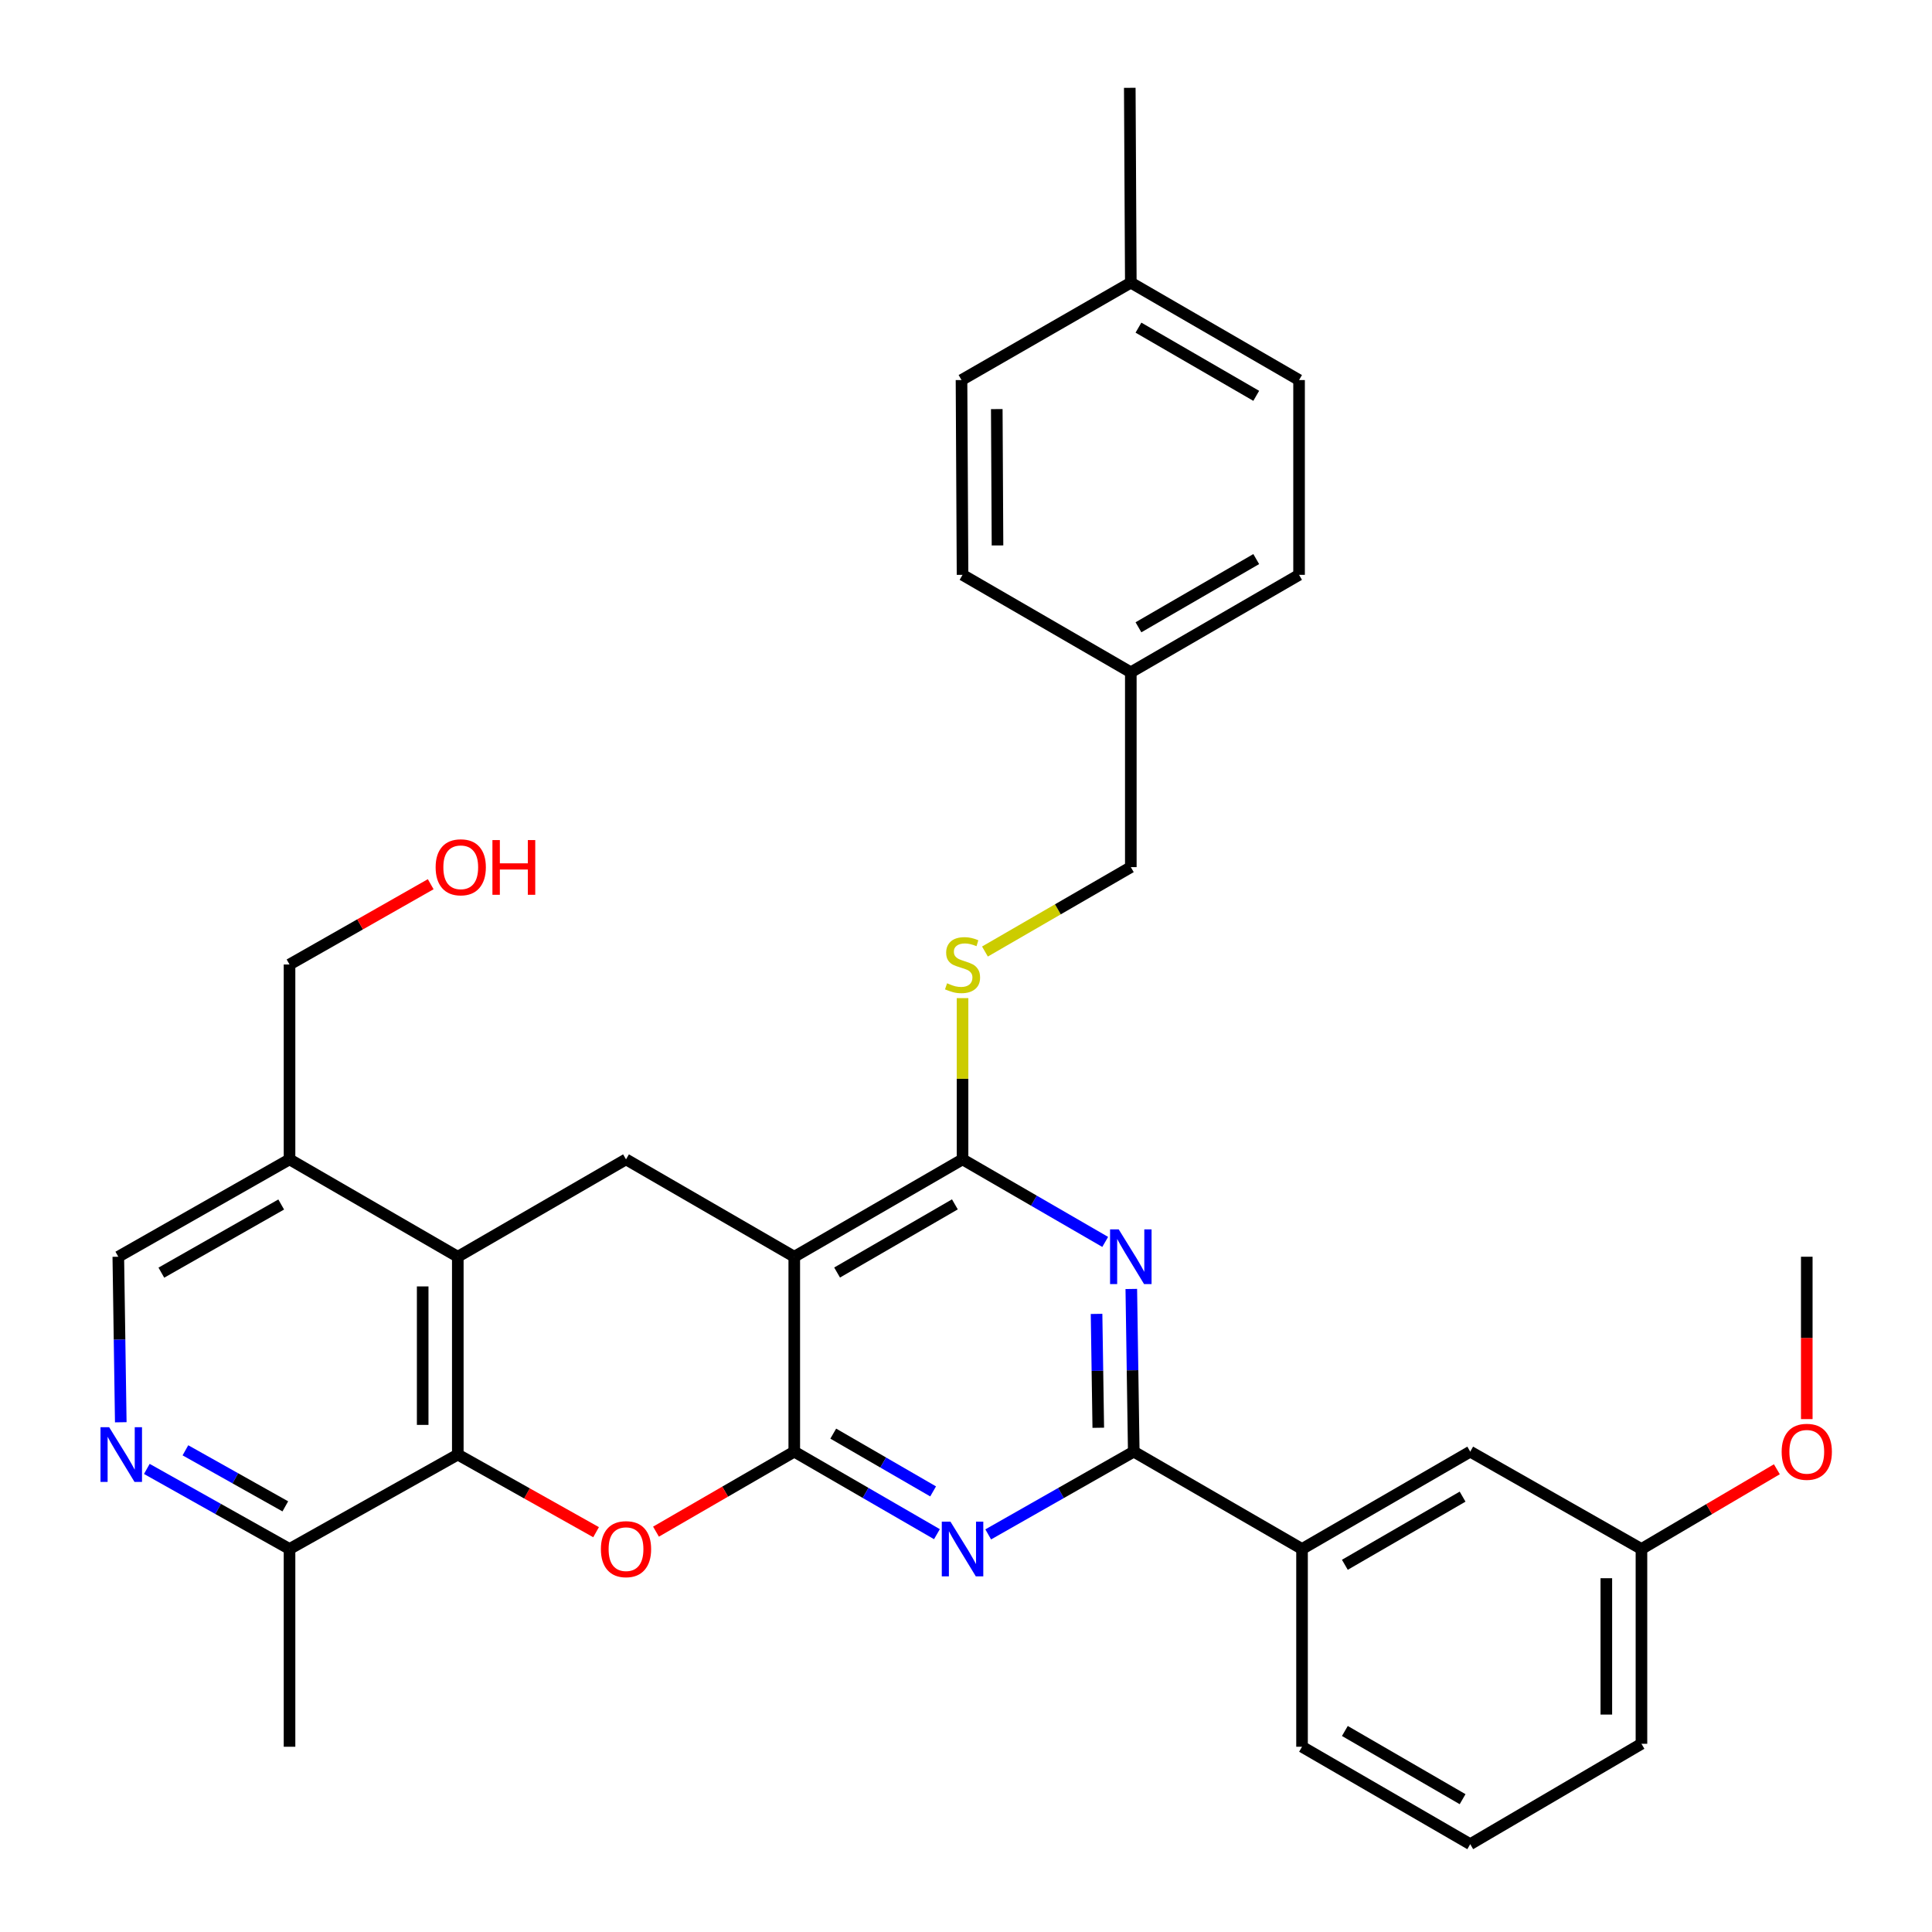 <?xml version='1.0' encoding='iso-8859-1'?>
<svg version='1.1' baseProfile='full'
              xmlns='http://www.w3.org/2000/svg'
                      xmlns:rdkit='http://www.rdkit.org/xml'
                      xmlns:xlink='http://www.w3.org/1999/xlink'
                  xml:space='preserve'
width='1000px' height='1000px' viewBox='0 0 1000 1000'>
<!-- END OF HEADER -->
<rect style='opacity:1.0;fill:#FFFFFF;stroke:none' width='1000' height='1000' x='0' y='0'> </rect>
<path class='bond-0' d='M 411.112,751.367 L 411.112,650.485' style='fill:none;fill-rule:evenodd;stroke:#000000;stroke-width:6px;stroke-linecap:butt;stroke-linejoin:miter;stroke-opacity:1' />
<path class='bond-1' d='M 411.112,751.367 L 448.034,772.728' style='fill:none;fill-rule:evenodd;stroke:#000000;stroke-width:6px;stroke-linecap:butt;stroke-linejoin:miter;stroke-opacity:1' />
<path class='bond-1' d='M 448.034,772.728 L 484.955,794.089' style='fill:none;fill-rule:evenodd;stroke:#0000FF;stroke-width:6px;stroke-linecap:butt;stroke-linejoin:miter;stroke-opacity:1' />
<path class='bond-1' d='M 431.291,742.042 L 457.136,756.995' style='fill:none;fill-rule:evenodd;stroke:#000000;stroke-width:6px;stroke-linecap:butt;stroke-linejoin:miter;stroke-opacity:1' />
<path class='bond-1' d='M 457.136,756.995 L 482.981,771.947' style='fill:none;fill-rule:evenodd;stroke:#0000FF;stroke-width:6px;stroke-linecap:butt;stroke-linejoin:miter;stroke-opacity:1' />
<path class='bond-2' d='M 411.112,751.367 L 375.326,772.074' style='fill:none;fill-rule:evenodd;stroke:#000000;stroke-width:6px;stroke-linecap:butt;stroke-linejoin:miter;stroke-opacity:1' />
<path class='bond-2' d='M 375.326,772.074 L 339.54,792.78' style='fill:none;fill-rule:evenodd;stroke:#FF0000;stroke-width:6px;stroke-linecap:butt;stroke-linejoin:miter;stroke-opacity:1' />
<path class='bond-5' d='M 411.112,650.485 L 498.21,600.084' style='fill:none;fill-rule:evenodd;stroke:#000000;stroke-width:6px;stroke-linecap:butt;stroke-linejoin:miter;stroke-opacity:1' />
<path class='bond-5' d='M 433.281,658.658 L 494.25,623.377' style='fill:none;fill-rule:evenodd;stroke:#000000;stroke-width:6px;stroke-linecap:butt;stroke-linejoin:miter;stroke-opacity:1' />
<path class='bond-8' d='M 411.112,650.485 L 324.024,600.084' style='fill:none;fill-rule:evenodd;stroke:#000000;stroke-width:6px;stroke-linecap:butt;stroke-linejoin:miter;stroke-opacity:1' />
<path class='bond-4' d='M 511.499,794.202 L 549.166,772.785' style='fill:none;fill-rule:evenodd;stroke:#0000FF;stroke-width:6px;stroke-linecap:butt;stroke-linejoin:miter;stroke-opacity:1' />
<path class='bond-4' d='M 549.166,772.785 L 586.833,751.367' style='fill:none;fill-rule:evenodd;stroke:#000000;stroke-width:6px;stroke-linecap:butt;stroke-linejoin:miter;stroke-opacity:1' />
<path class='bond-6' d='M 308.528,793.059 L 272.742,772.971' style='fill:none;fill-rule:evenodd;stroke:#FF0000;stroke-width:6px;stroke-linecap:butt;stroke-linejoin:miter;stroke-opacity:1' />
<path class='bond-6' d='M 272.742,772.971 L 236.957,752.882' style='fill:none;fill-rule:evenodd;stroke:#000000;stroke-width:6px;stroke-linecap:butt;stroke-linejoin:miter;stroke-opacity:1' />
<path class='bond-3' d='M 585.56,667.167 L 586.197,709.267' style='fill:none;fill-rule:evenodd;stroke:#0000FF;stroke-width:6px;stroke-linecap:butt;stroke-linejoin:miter;stroke-opacity:1' />
<path class='bond-3' d='M 586.197,709.267 L 586.833,751.367' style='fill:none;fill-rule:evenodd;stroke:#000000;stroke-width:6px;stroke-linecap:butt;stroke-linejoin:miter;stroke-opacity:1' />
<path class='bond-3' d='M 567.576,680.072 L 568.022,709.542' style='fill:none;fill-rule:evenodd;stroke:#0000FF;stroke-width:6px;stroke-linecap:butt;stroke-linejoin:miter;stroke-opacity:1' />
<path class='bond-3' d='M 568.022,709.542 L 568.467,739.012' style='fill:none;fill-rule:evenodd;stroke:#000000;stroke-width:6px;stroke-linecap:butt;stroke-linejoin:miter;stroke-opacity:1' />
<path class='bond-34' d='M 572.053,642.814 L 535.131,621.449' style='fill:none;fill-rule:evenodd;stroke:#0000FF;stroke-width:6px;stroke-linecap:butt;stroke-linejoin:miter;stroke-opacity:1' />
<path class='bond-34' d='M 535.131,621.449 L 498.21,600.084' style='fill:none;fill-rule:evenodd;stroke:#000000;stroke-width:6px;stroke-linecap:butt;stroke-linejoin:miter;stroke-opacity:1' />
<path class='bond-12' d='M 586.833,751.367 L 673.931,801.758' style='fill:none;fill-rule:evenodd;stroke:#000000;stroke-width:6px;stroke-linecap:butt;stroke-linejoin:miter;stroke-opacity:1' />
<path class='bond-11' d='M 498.21,600.084 L 498.21,558.354' style='fill:none;fill-rule:evenodd;stroke:#000000;stroke-width:6px;stroke-linecap:butt;stroke-linejoin:miter;stroke-opacity:1' />
<path class='bond-11' d='M 498.21,558.354 L 498.21,516.624' style='fill:none;fill-rule:evenodd;stroke:#CCCC00;stroke-width:6px;stroke-linecap:butt;stroke-linejoin:miter;stroke-opacity:1' />
<path class='bond-7' d='M 236.957,752.882 L 236.957,650.485' style='fill:none;fill-rule:evenodd;stroke:#000000;stroke-width:6px;stroke-linecap:butt;stroke-linejoin:miter;stroke-opacity:1' />
<path class='bond-7' d='M 218.78,737.523 L 218.78,665.845' style='fill:none;fill-rule:evenodd;stroke:#000000;stroke-width:6px;stroke-linecap:butt;stroke-linejoin:miter;stroke-opacity:1' />
<path class='bond-13' d='M 236.957,752.882 L 149.859,801.758' style='fill:none;fill-rule:evenodd;stroke:#000000;stroke-width:6px;stroke-linecap:butt;stroke-linejoin:miter;stroke-opacity:1' />
<path class='bond-10' d='M 236.957,650.485 L 149.859,600.084' style='fill:none;fill-rule:evenodd;stroke:#000000;stroke-width:6px;stroke-linecap:butt;stroke-linejoin:miter;stroke-opacity:1' />
<path class='bond-33' d='M 236.957,650.485 L 324.024,600.084' style='fill:none;fill-rule:evenodd;stroke:#000000;stroke-width:6px;stroke-linecap:butt;stroke-linejoin:miter;stroke-opacity:1' />
<path class='bond-9' d='M 75.998,760.31 L 112.928,781.034' style='fill:none;fill-rule:evenodd;stroke:#0000FF;stroke-width:6px;stroke-linecap:butt;stroke-linejoin:miter;stroke-opacity:1' />
<path class='bond-9' d='M 112.928,781.034 L 149.859,801.758' style='fill:none;fill-rule:evenodd;stroke:#000000;stroke-width:6px;stroke-linecap:butt;stroke-linejoin:miter;stroke-opacity:1' />
<path class='bond-9' d='M 95.972,750.676 L 121.824,765.182' style='fill:none;fill-rule:evenodd;stroke:#0000FF;stroke-width:6px;stroke-linecap:butt;stroke-linejoin:miter;stroke-opacity:1' />
<path class='bond-9' d='M 121.824,765.182 L 147.675,779.689' style='fill:none;fill-rule:evenodd;stroke:#000000;stroke-width:6px;stroke-linecap:butt;stroke-linejoin:miter;stroke-opacity:1' />
<path class='bond-14' d='M 62.512,736.162 L 61.874,693.323' style='fill:none;fill-rule:evenodd;stroke:#0000FF;stroke-width:6px;stroke-linecap:butt;stroke-linejoin:miter;stroke-opacity:1' />
<path class='bond-14' d='M 61.874,693.323 L 61.236,650.485' style='fill:none;fill-rule:evenodd;stroke:#000000;stroke-width:6px;stroke-linecap:butt;stroke-linejoin:miter;stroke-opacity:1' />
<path class='bond-24' d='M 149.859,600.084 L 149.859,499.222' style='fill:none;fill-rule:evenodd;stroke:#000000;stroke-width:6px;stroke-linecap:butt;stroke-linejoin:miter;stroke-opacity:1' />
<path class='bond-35' d='M 149.859,600.084 L 61.236,650.485' style='fill:none;fill-rule:evenodd;stroke:#000000;stroke-width:6px;stroke-linecap:butt;stroke-linejoin:miter;stroke-opacity:1' />
<path class='bond-35' d='M 145.551,623.445 L 83.515,658.726' style='fill:none;fill-rule:evenodd;stroke:#000000;stroke-width:6px;stroke-linecap:butt;stroke-linejoin:miter;stroke-opacity:1' />
<path class='bond-16' d='M 509.806,492.512 L 547.557,470.667' style='fill:none;fill-rule:evenodd;stroke:#CCCC00;stroke-width:6px;stroke-linecap:butt;stroke-linejoin:miter;stroke-opacity:1' />
<path class='bond-16' d='M 547.557,470.667 L 585.308,448.822' style='fill:none;fill-rule:evenodd;stroke:#000000;stroke-width:6px;stroke-linecap:butt;stroke-linejoin:miter;stroke-opacity:1' />
<path class='bond-15' d='M 673.931,801.758 L 760.989,751.367' style='fill:none;fill-rule:evenodd;stroke:#000000;stroke-width:6px;stroke-linecap:butt;stroke-linejoin:miter;stroke-opacity:1' />
<path class='bond-15' d='M 696.096,809.931 L 757.036,774.658' style='fill:none;fill-rule:evenodd;stroke:#000000;stroke-width:6px;stroke-linecap:butt;stroke-linejoin:miter;stroke-opacity:1' />
<path class='bond-27' d='M 673.931,801.758 L 673.931,904.114' style='fill:none;fill-rule:evenodd;stroke:#000000;stroke-width:6px;stroke-linecap:butt;stroke-linejoin:miter;stroke-opacity:1' />
<path class='bond-29' d='M 149.859,801.758 L 149.859,904.114' style='fill:none;fill-rule:evenodd;stroke:#000000;stroke-width:6px;stroke-linecap:butt;stroke-linejoin:miter;stroke-opacity:1' />
<path class='bond-17' d='M 760.989,751.367 L 849.612,801.758' style='fill:none;fill-rule:evenodd;stroke:#000000;stroke-width:6px;stroke-linecap:butt;stroke-linejoin:miter;stroke-opacity:1' />
<path class='bond-18' d='M 585.308,448.822 L 585.308,347.98' style='fill:none;fill-rule:evenodd;stroke:#000000;stroke-width:6px;stroke-linecap:butt;stroke-linejoin:miter;stroke-opacity:1' />
<path class='bond-25' d='M 849.612,801.758 L 884.657,781.121' style='fill:none;fill-rule:evenodd;stroke:#000000;stroke-width:6px;stroke-linecap:butt;stroke-linejoin:miter;stroke-opacity:1' />
<path class='bond-25' d='M 884.657,781.121 L 919.702,760.484' style='fill:none;fill-rule:evenodd;stroke:#FF0000;stroke-width:6px;stroke-linecap:butt;stroke-linejoin:miter;stroke-opacity:1' />
<path class='bond-36' d='M 849.612,801.758 L 849.612,902.58' style='fill:none;fill-rule:evenodd;stroke:#000000;stroke-width:6px;stroke-linecap:butt;stroke-linejoin:miter;stroke-opacity:1' />
<path class='bond-36' d='M 831.435,816.881 L 831.435,887.456' style='fill:none;fill-rule:evenodd;stroke:#000000;stroke-width:6px;stroke-linecap:butt;stroke-linejoin:miter;stroke-opacity:1' />
<path class='bond-20' d='M 585.308,347.98 L 498.21,297.539' style='fill:none;fill-rule:evenodd;stroke:#000000;stroke-width:6px;stroke-linecap:butt;stroke-linejoin:miter;stroke-opacity:1' />
<path class='bond-21' d='M 585.308,347.98 L 672.396,297.539' style='fill:none;fill-rule:evenodd;stroke:#000000;stroke-width:6px;stroke-linecap:butt;stroke-linejoin:miter;stroke-opacity:1' />
<path class='bond-21' d='M 589.261,324.685 L 650.223,289.376' style='fill:none;fill-rule:evenodd;stroke:#000000;stroke-width:6px;stroke-linecap:butt;stroke-linejoin:miter;stroke-opacity:1' />
<path class='bond-19' d='M 585.308,146.296 L 672.396,196.717' style='fill:none;fill-rule:evenodd;stroke:#000000;stroke-width:6px;stroke-linecap:butt;stroke-linejoin:miter;stroke-opacity:1' />
<path class='bond-19' d='M 589.264,169.59 L 650.225,204.885' style='fill:none;fill-rule:evenodd;stroke:#000000;stroke-width:6px;stroke-linecap:butt;stroke-linejoin:miter;stroke-opacity:1' />
<path class='bond-31' d='M 585.308,146.296 L 584.773,45.455' style='fill:none;fill-rule:evenodd;stroke:#000000;stroke-width:6px;stroke-linecap:butt;stroke-linejoin:miter;stroke-opacity:1' />
<path class='bond-37' d='M 585.308,146.296 L 497.675,196.717' style='fill:none;fill-rule:evenodd;stroke:#000000;stroke-width:6px;stroke-linecap:butt;stroke-linejoin:miter;stroke-opacity:1' />
<path class='bond-23' d='M 498.21,297.539 L 497.675,196.717' style='fill:none;fill-rule:evenodd;stroke:#000000;stroke-width:6px;stroke-linecap:butt;stroke-linejoin:miter;stroke-opacity:1' />
<path class='bond-23' d='M 516.307,282.319 L 515.932,211.744' style='fill:none;fill-rule:evenodd;stroke:#000000;stroke-width:6px;stroke-linecap:butt;stroke-linejoin:miter;stroke-opacity:1' />
<path class='bond-22' d='M 672.396,297.539 L 672.396,196.717' style='fill:none;fill-rule:evenodd;stroke:#000000;stroke-width:6px;stroke-linecap:butt;stroke-linejoin:miter;stroke-opacity:1' />
<path class='bond-26' d='M 149.859,499.222 L 186.396,478.443' style='fill:none;fill-rule:evenodd;stroke:#000000;stroke-width:6px;stroke-linecap:butt;stroke-linejoin:miter;stroke-opacity:1' />
<path class='bond-26' d='M 186.396,478.443 L 222.933,457.664' style='fill:none;fill-rule:evenodd;stroke:#FF0000;stroke-width:6px;stroke-linecap:butt;stroke-linejoin:miter;stroke-opacity:1' />
<path class='bond-32' d='M 935.185,734.525 L 935.185,692.505' style='fill:none;fill-rule:evenodd;stroke:#FF0000;stroke-width:6px;stroke-linecap:butt;stroke-linejoin:miter;stroke-opacity:1' />
<path class='bond-32' d='M 935.185,692.505 L 935.185,650.485' style='fill:none;fill-rule:evenodd;stroke:#000000;stroke-width:6px;stroke-linecap:butt;stroke-linejoin:miter;stroke-opacity:1' />
<path class='bond-28' d='M 673.931,904.114 L 760.989,954.545' style='fill:none;fill-rule:evenodd;stroke:#000000;stroke-width:6px;stroke-linecap:butt;stroke-linejoin:miter;stroke-opacity:1' />
<path class='bond-28' d='M 696.101,895.951 L 757.041,931.252' style='fill:none;fill-rule:evenodd;stroke:#000000;stroke-width:6px;stroke-linecap:butt;stroke-linejoin:miter;stroke-opacity:1' />
<path class='bond-30' d='M 760.989,954.545 L 849.612,902.58' style='fill:none;fill-rule:evenodd;stroke:#000000;stroke-width:6px;stroke-linecap:butt;stroke-linejoin:miter;stroke-opacity:1' />
<path  class='atom-2' d='M 491.95 787.598
L 501.23 802.598
Q 502.15 804.078, 503.63 806.758
Q 505.11 809.438, 505.19 809.598
L 505.19 787.598
L 508.95 787.598
L 508.95 815.918
L 505.07 815.918
L 495.11 799.518
Q 493.95 797.598, 492.71 795.398
Q 491.51 793.198, 491.15 792.518
L 491.15 815.918
L 487.47 815.918
L 487.47 787.598
L 491.95 787.598
' fill='#0000FF'/>
<path  class='atom-3' d='M 311.024 801.838
Q 311.024 795.038, 314.384 791.238
Q 317.744 787.438, 324.024 787.438
Q 330.304 787.438, 333.664 791.238
Q 337.024 795.038, 337.024 801.838
Q 337.024 808.718, 333.624 812.638
Q 330.224 816.518, 324.024 816.518
Q 317.784 816.518, 314.384 812.638
Q 311.024 808.758, 311.024 801.838
M 324.024 813.318
Q 328.344 813.318, 330.664 810.438
Q 333.024 807.518, 333.024 801.838
Q 333.024 796.278, 330.664 793.478
Q 328.344 790.638, 324.024 790.638
Q 319.704 790.638, 317.344 793.438
Q 315.024 796.238, 315.024 801.838
Q 315.024 807.558, 317.344 810.438
Q 319.704 813.318, 324.024 813.318
' fill='#FF0000'/>
<path  class='atom-4' d='M 579.048 636.325
L 588.328 651.325
Q 589.248 652.805, 590.728 655.485
Q 592.208 658.165, 592.288 658.325
L 592.288 636.325
L 596.048 636.325
L 596.048 664.645
L 592.168 664.645
L 582.208 648.245
Q 581.048 646.325, 579.808 644.125
Q 578.608 641.925, 578.248 641.245
L 578.248 664.645
L 574.568 664.645
L 574.568 636.325
L 579.048 636.325
' fill='#0000FF'/>
<path  class='atom-10' d='M 56.501 738.722
L 65.781 753.722
Q 66.701 755.202, 68.181 757.882
Q 69.661 760.562, 69.741 760.722
L 69.741 738.722
L 73.501 738.722
L 73.501 767.042
L 69.621 767.042
L 59.661 750.642
Q 58.501 748.722, 57.261 746.522
Q 56.061 744.322, 55.701 743.642
L 55.701 767.042
L 52.021 767.042
L 52.021 738.722
L 56.501 738.722
' fill='#0000FF'/>
<path  class='atom-12' d='M 490.21 508.942
Q 490.53 509.062, 491.85 509.622
Q 493.17 510.182, 494.61 510.542
Q 496.09 510.862, 497.53 510.862
Q 500.21 510.862, 501.77 509.582
Q 503.33 508.262, 503.33 505.982
Q 503.33 504.422, 502.53 503.462
Q 501.77 502.502, 500.57 501.982
Q 499.37 501.462, 497.37 500.862
Q 494.85 500.102, 493.33 499.382
Q 491.85 498.662, 490.77 497.142
Q 489.73 495.622, 489.73 493.062
Q 489.73 489.502, 492.13 487.302
Q 494.57 485.102, 499.37 485.102
Q 502.65 485.102, 506.37 486.662
L 505.45 489.742
Q 502.05 488.342, 499.49 488.342
Q 496.73 488.342, 495.21 489.502
Q 493.69 490.622, 493.73 492.582
Q 493.73 494.102, 494.49 495.022
Q 495.29 495.942, 496.41 496.462
Q 497.57 496.982, 499.49 497.582
Q 502.05 498.382, 503.57 499.182
Q 505.09 499.982, 506.17 501.622
Q 507.29 503.222, 507.29 505.982
Q 507.29 509.902, 504.65 512.022
Q 502.05 514.102, 497.69 514.102
Q 495.17 514.102, 493.25 513.542
Q 491.37 513.022, 489.13 512.102
L 490.21 508.942
' fill='#CCCC00'/>
<path  class='atom-26' d='M 922.185 751.447
Q 922.185 744.647, 925.545 740.847
Q 928.905 737.047, 935.185 737.047
Q 941.465 737.047, 944.825 740.847
Q 948.185 744.647, 948.185 751.447
Q 948.185 758.327, 944.785 762.247
Q 941.385 766.127, 935.185 766.127
Q 928.945 766.127, 925.545 762.247
Q 922.185 758.367, 922.185 751.447
M 935.185 762.927
Q 939.505 762.927, 941.825 760.047
Q 944.185 757.127, 944.185 751.447
Q 944.185 745.887, 941.825 743.087
Q 939.505 740.247, 935.185 740.247
Q 930.865 740.247, 928.505 743.047
Q 926.185 745.847, 926.185 751.447
Q 926.185 757.167, 928.505 760.047
Q 930.865 762.927, 935.185 762.927
' fill='#FF0000'/>
<path  class='atom-27' d='M 225.482 448.902
Q 225.482 442.102, 228.842 438.302
Q 232.202 434.502, 238.482 434.502
Q 244.762 434.502, 248.122 438.302
Q 251.482 442.102, 251.482 448.902
Q 251.482 455.782, 248.082 459.702
Q 244.682 463.582, 238.482 463.582
Q 232.242 463.582, 228.842 459.702
Q 225.482 455.822, 225.482 448.902
M 238.482 460.382
Q 242.802 460.382, 245.122 457.502
Q 247.482 454.582, 247.482 448.902
Q 247.482 443.342, 245.122 440.542
Q 242.802 437.702, 238.482 437.702
Q 234.162 437.702, 231.802 440.502
Q 229.482 443.302, 229.482 448.902
Q 229.482 454.622, 231.802 457.502
Q 234.162 460.382, 238.482 460.382
' fill='#FF0000'/>
<path  class='atom-27' d='M 254.882 434.822
L 258.722 434.822
L 258.722 446.862
L 273.202 446.862
L 273.202 434.822
L 277.042 434.822
L 277.042 463.142
L 273.202 463.142
L 273.202 450.062
L 258.722 450.062
L 258.722 463.142
L 254.882 463.142
L 254.882 434.822
' fill='#FF0000'/>
</svg>
